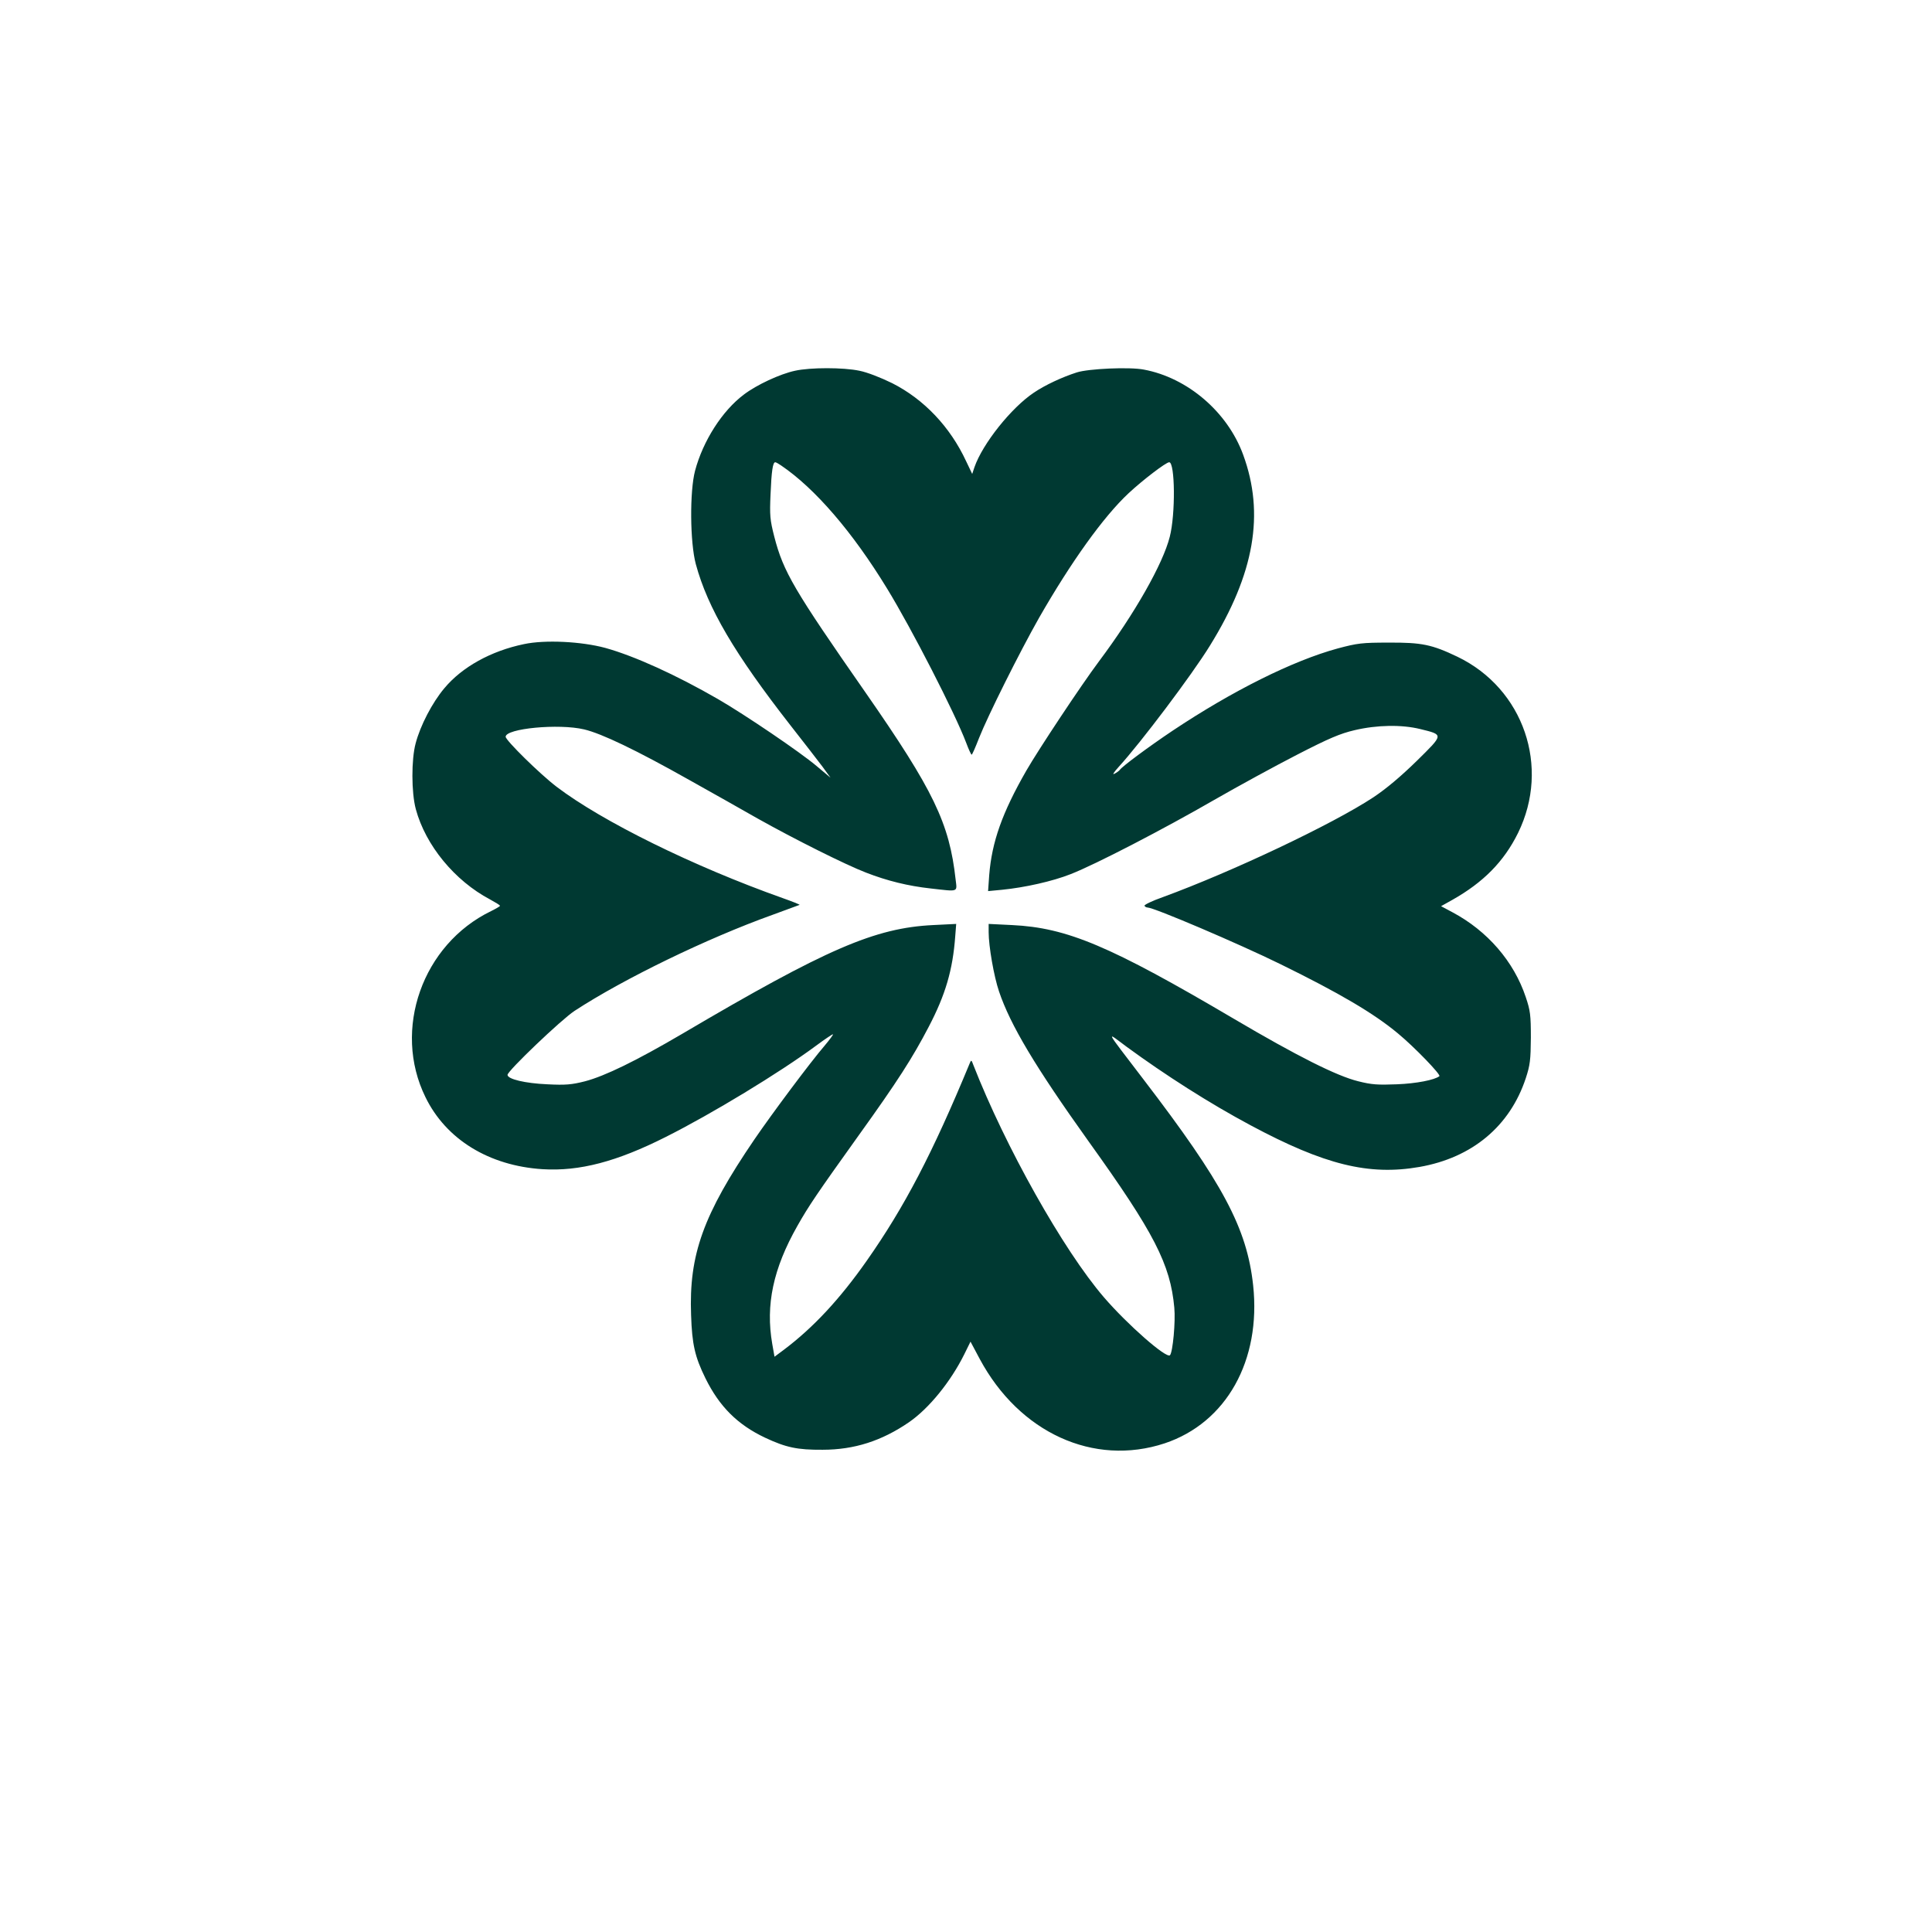 <?xml version="1.0" standalone="no"?>
<!DOCTYPE svg PUBLIC "-//W3C//DTD SVG 20010904//EN"
 "http://www.w3.org/TR/2001/REC-SVG-20010904/DTD/svg10.dtd">
<svg version="1.0" xmlns="http://www.w3.org/2000/svg"
 width="1024pt" height="1024pt" viewBox="0 0 1024 1024"
 preserveAspectRatio="xMidYMid meet">

<g transform="translate(0,1024) scale(0.1,-0.1)"
fill="#003932" stroke="none">
<path d="M4214 8275 c-80 -17 -204 -75 -271 -126 -115 -86 -217 -246 -259
-404 -29 -109 -27 -380 4 -495 63 -233 206 -476 502 -855 69 -88 145 -186 169
-218 l43 -59 -74 62 c-86 73 -381 273 -523 355 -222 128 -442 228 -597 271
-126 34 -319 44 -431 20 -174 -36 -328 -121 -422 -234 -64 -76 -127 -197 -152
-292 -23 -85 -23 -260 1 -349 52 -192 206 -379 393 -478 29 -16 53 -30 53 -34
0 -3 -21 -15 -47 -28 -364 -176 -524 -628 -348 -986 109 -224 337 -364 621
-382 196 -12 393 40 653 171 243 122 604 341 797 484 47 35 88 62 89 60 2 -2
-18 -29 -44 -60 -75 -87 -278 -359 -373 -498 -271 -398 -347 -610 -335 -930 5
-155 20 -221 76 -335 74 -150 170 -246 316 -315 111 -52 171 -65 305 -64 168
0 314 47 458 146 106 73 221 215 293 360 l33 67 49 -92 c210 -391 604 -571
980 -447 327 109 512 439 469 838 -33 303 -160 541 -582 1092 -209 274 -199
254 -90 173 206 -151 441 -301 658 -417 392 -210 627 -268 896 -221 279 49
479 216 563 470 23 70 26 97 27 215 0 120 -3 144 -27 215 -63 189 -203 351
-389 450 l-60 32 59 33 c165 93 274 203 349 355 172 350 30 765 -321 934 -136
65 -189 76 -365 75 -141 0 -165 -3 -270 -31 -238 -65 -557 -224 -875 -436
-124 -83 -270 -191 -280 -208 -4 -5 -16 -14 -28 -20 -13 -7 -4 7 23 37 116
127 387 486 483 642 236 381 291 699 176 1012 -83 227 -295 408 -526 451 -76
15 -294 5 -356 -15 -78 -25 -168 -67 -227 -107 -120 -80 -272 -271 -315 -395
l-12 -36 -32 67 c-85 183 -224 329 -392 414 -61 30 -133 58 -174 66 -86 18
-259 18 -341 0z m-74 -502 c180 -122 379 -353 562 -653 131 -214 360 -661 419
-817 13 -35 26 -63 29 -63 3 0 20 39 39 88 47 119 215 455 318 637 169 295
341 536 475 661 74 69 198 164 215 164 31 0 34 -275 3 -395 -36 -143 -185
-406 -375 -660 -95 -127 -321 -468 -385 -579 -128 -223 -183 -378 -197 -554
l-6 -85 74 7 c121 12 268 45 364 83 131 51 495 240 760 393 127 73 325 181
440 240 169 87 228 112 305 130 119 28 249 30 347 6 126 -31 126 -27 -18 -169
-85 -83 -161 -147 -230 -193 -217 -143 -750 -395 -1116 -529 -57 -20 -100 -41
-97 -46 3 -5 10 -9 16 -9 34 0 482 -191 704 -300 312 -153 496 -261 624 -368
86 -71 228 -218 219 -226 -25 -20 -122 -39 -225 -43 -101 -4 -134 -2 -205 16
-114 28 -323 133 -659 331 -657 387 -884 483 -1177 497 l-123 6 0 -44 c0 -74
28 -235 55 -314 60 -178 192 -399 475 -795 348 -485 433 -651 454 -881 7 -74
-8 -236 -23 -252 -19 -19 -226 163 -350 307 -216 251 -523 799 -692 1231 -10
28 -12 28 -19 10 -198 -479 -346 -762 -546 -1047 -143 -204 -284 -355 -438
-471 l-51 -38 -12 68 c-36 207 5 399 133 625 60 106 101 167 325 480 207 288
286 412 371 575 89 170 128 302 141 482 l5 64 -121 -6 c-310 -15 -565 -125
-1332 -577 -244 -143 -408 -223 -514 -251 -71 -18 -103 -21 -200 -16 -116 5
-211 27 -211 50 0 21 285 293 355 339 260 170 703 385 1049 509 77 28 142 52
144 53 1 2 -39 18 -90 36 -473 168 -956 406 -1198 590 -88 67 -270 246 -270
265 0 44 282 71 416 39 93 -22 275 -109 559 -269 116 -65 278 -156 360 -203
196 -110 468 -246 575 -287 113 -44 224 -71 342 -84 151 -17 141 -21 133 47
-33 299 -117 473 -478 992 -379 544 -435 639 -483 825 -23 90 -25 113 -20 225
5 123 12 170 25 170 4 0 18 -8 31 -17z"/>
</g>
</svg>
